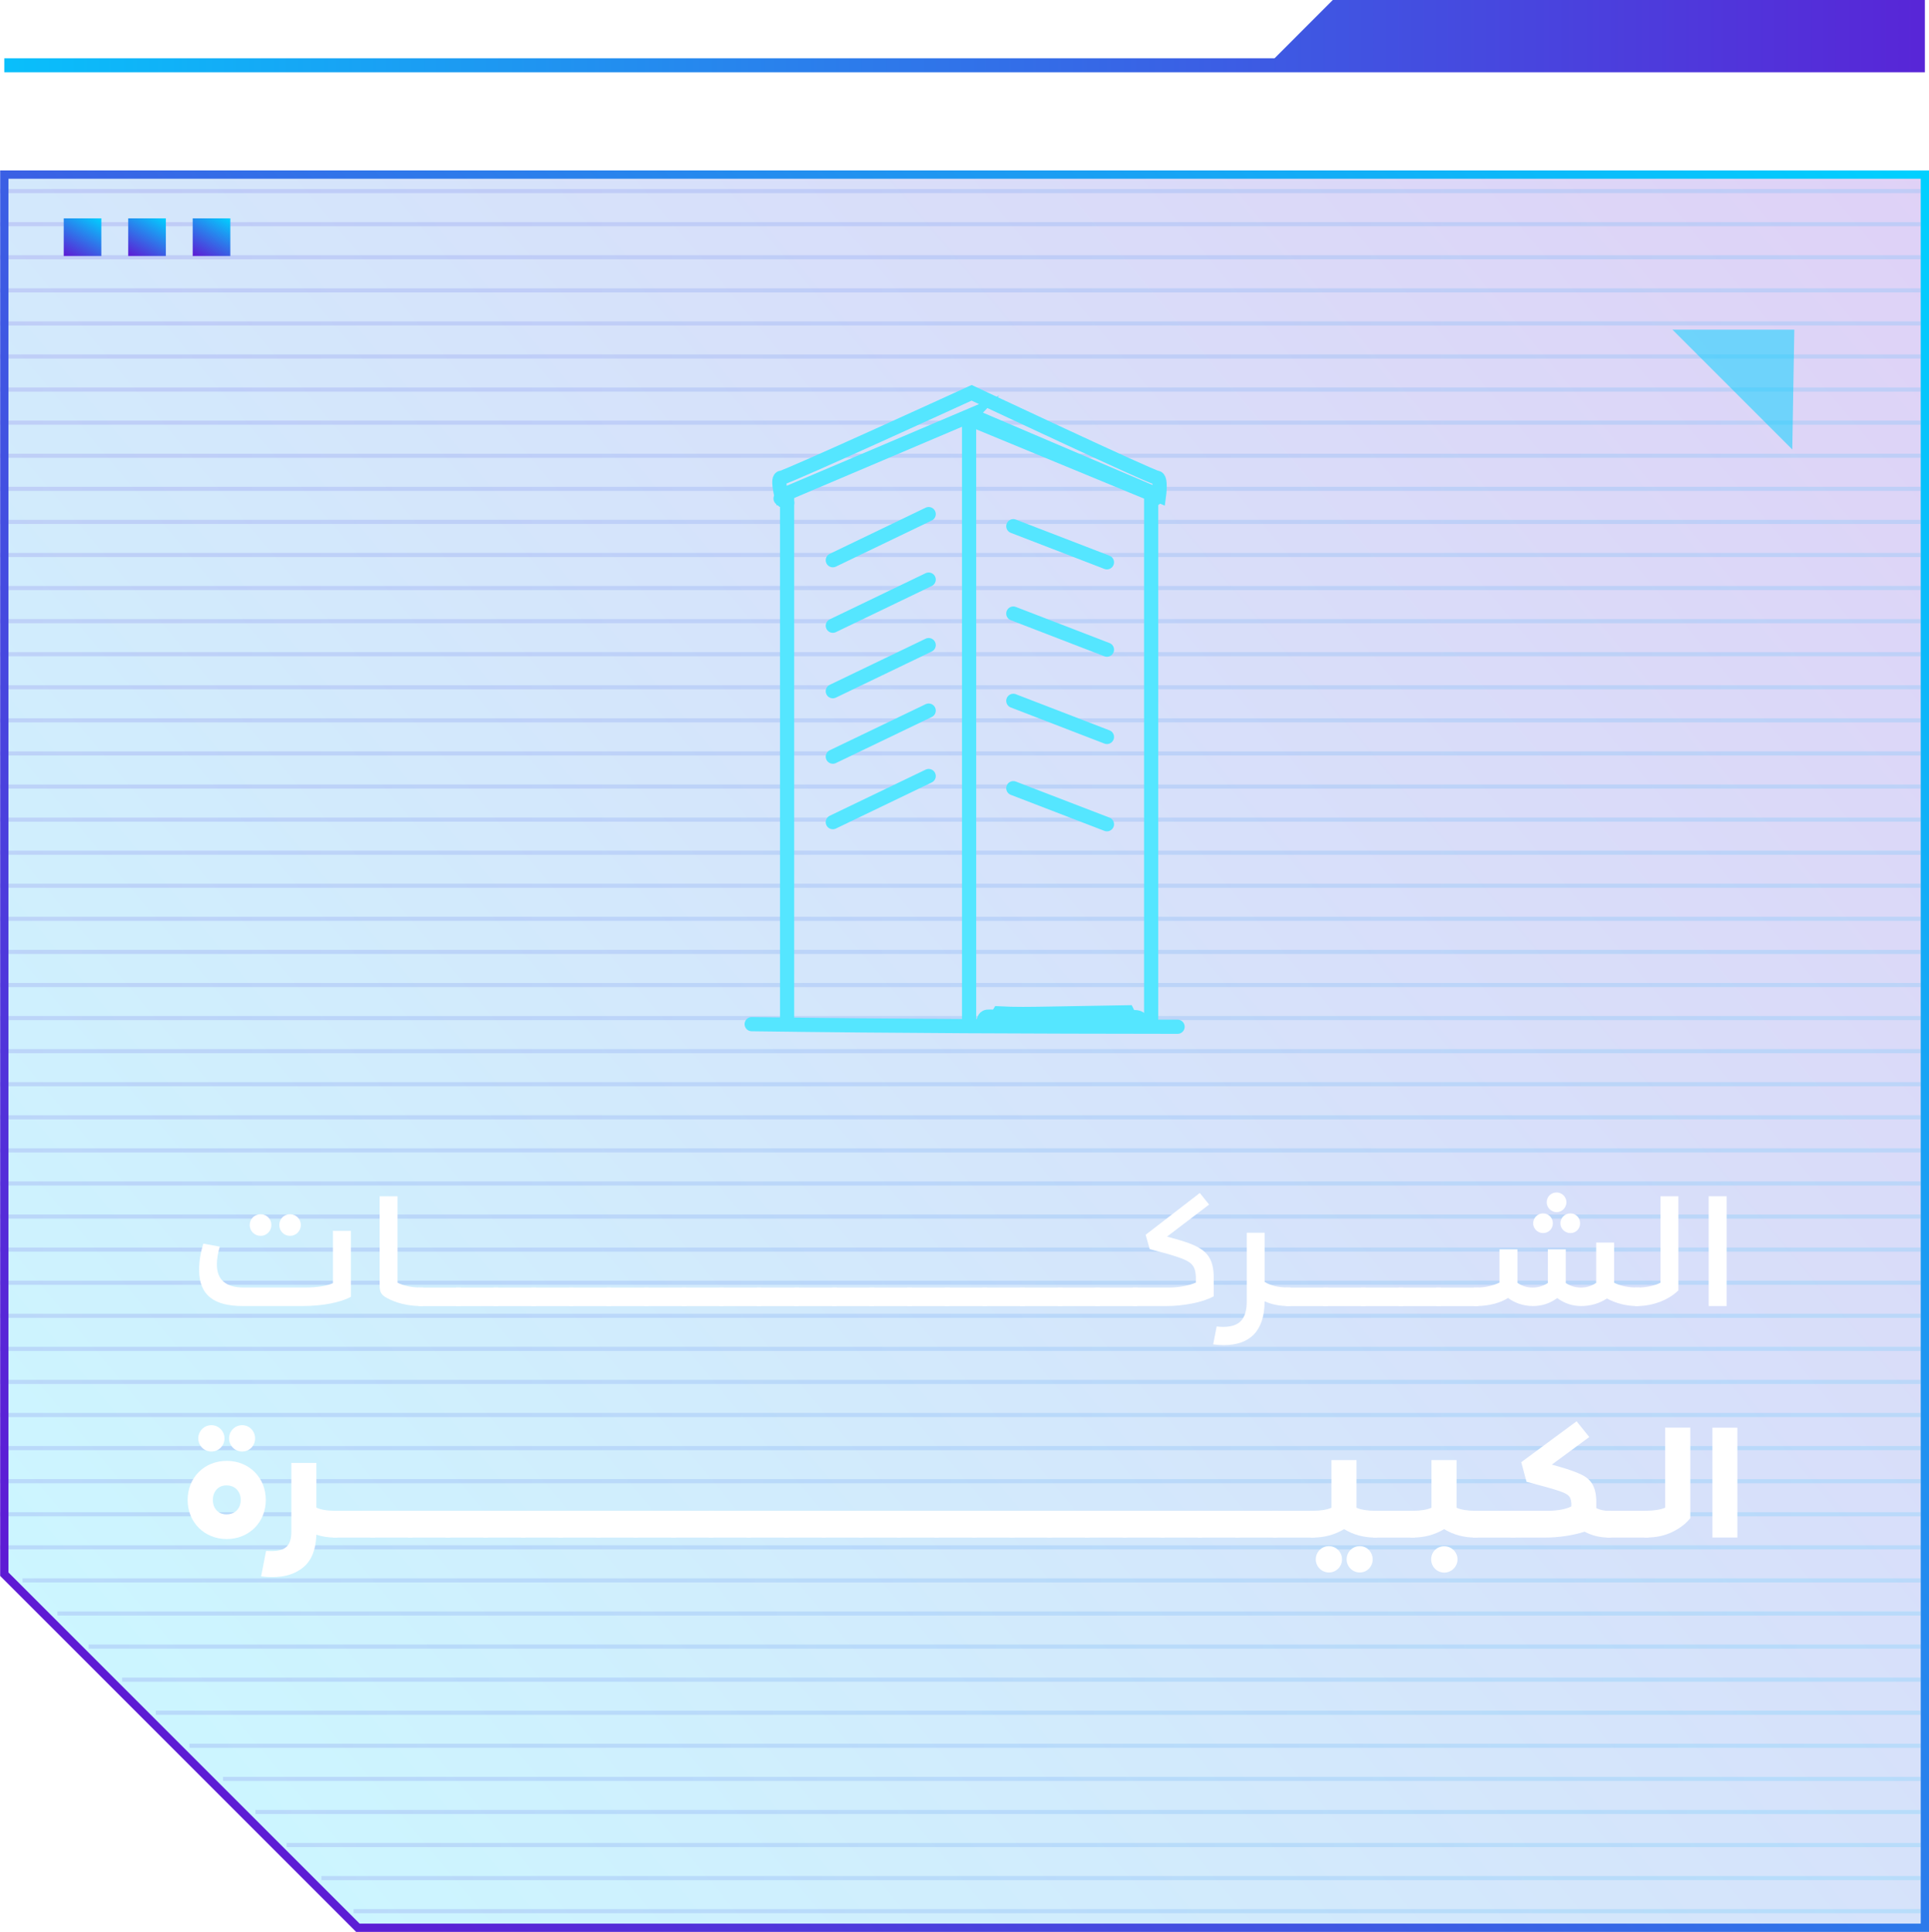 <?xml version="1.0" encoding="UTF-8"?><svg id="uuid-9889ee45-ddab-4205-bcbe-87b936a3fb11" xmlns="http://www.w3.org/2000/svg" xmlns:xlink="http://www.w3.org/1999/xlink" viewBox="0 0 304.51 304.98"><defs><style>.uuid-edce98e0-1c83-4335-bcbb-2ca6b25409b1{stroke:url(#uuid-f989a054-6292-4093-a6ef-5b19591f1f59);}.uuid-edce98e0-1c83-4335-bcbb-2ca6b25409b1,.uuid-b81051dd-ef35-4235-bdab-055881c6e697,.uuid-0f95dd25-bd9c-460e-a858-1def0f571686,.uuid-3a574819-6090-4020-af36-1a8f4a0dfd27,.uuid-67c1c96a-608b-42c2-904f-f3df48b37795,.uuid-04853015-48af-4880-b26e-043ea79cc59f,.uuid-14fe02d0-a73a-46df-a99c-e2fa98893f32,.uuid-f882209b-5af2-4984-a107-c68f43169943,.uuid-f7eaceda-8078-437b-b9fc-0397af6a46f9,.uuid-2c64fc40-c5f1-40ab-b002-8faede3adb1e,.uuid-ea8514f6-4cda-4a01-b952-0aa168e62cf9,.uuid-8aa53d94-d9b7-41a0-8bbb-f72fe7ea3aa5,.uuid-62a20e03-b41d-49da-a329-8de7083cf79a,.uuid-0e4459f3-ef47-424d-89ee-bfbd9fcd27b3,.uuid-0084951b-3625-4d1e-a7c9-672a333228c9,.uuid-539d7e66-af68-4a96-bcdb-4d29ed895e70,.uuid-acd2ce7b-ad44-4940-857e-886e93da5400,.uuid-d8599a04-7cbe-4900-bf46-4f76949c7963,.uuid-14b47e6f-9269-478e-b5b4-678c23326d4d,.uuid-9d8f352b-24f4-4a25-8217-6f8e447f5858,.uuid-9604bdea-4343-4b66-9bf9-4487bee51d40,.uuid-9d1b5fee-37fa-413b-8c1e-c9f2f0540869,.uuid-a6b242a4-e90f-476d-8966-90a530f7b8e4,.uuid-c74f78f6-8d7a-4166-bddc-fb2646555bce,.uuid-92ed518a-8c7e-4ace-a90a-09508b12315d,.uuid-698d3e3f-e0e0-4659-8b1b-b96ce68b0e59,.uuid-b68e547a-f8ab-4b4d-b1d5-11b59033a23f,.uuid-46cbd77a-40e1-4e8f-afb2-f15433d733ea,.uuid-653f4923-5622-4105-b6da-2df24de77b7e,.uuid-edddcad2-fb02-4da8-90c1-9fb50fb6f5bc,.uuid-484e58e7-cfed-44fc-8e62-88a9a784ad9f,.uuid-98b931cd-d18d-4f60-b06f-9b8bd2a43afd,.uuid-16723c4d-3f2c-42e5-8529-b17723cacc49,.uuid-959c30d7-dd59-4d68-a659-be5c96981b9f,.uuid-e908b16e-bd37-4c65-9465-91114b12df08,.uuid-67b703e6-7ce0-4a8b-b50a-7f403e2fdea8,.uuid-4d63652c-900a-432f-975f-2080299f39d3,.uuid-f473ea67-8877-4400-b572-6ce085ee5622,.uuid-03834b2a-4b1f-43c7-bfb0-7c715d908e3e,.uuid-8be7fa51-3620-4a3c-82bd-ba007f4efb28,.uuid-99235347-b1bd-42ab-be1d-fa965946a6db,.uuid-02c0c9e0-abaf-4123-95f6-5f0fd2ca9e99,.uuid-14172634-f953-4e61-90e9-70d66b9938d9,.uuid-33b8b1f3-3b58-4831-a7fc-b0653196dc3a,.uuid-dd776143-3bff-4123-a11e-873553a3a830,.uuid-b92d06b1-8fd9-469a-aa21-72c47644d232,.uuid-94545f9d-9c49-4a0c-9c48-f29bc595f120,.uuid-59d55cb3-8a60-4ae5-9098-754bff4d5a89,.uuid-84f45f22-c9bd-4f72-88ec-07a0f84c07ba,.uuid-01f9409e-6f97-46e0-8c9b-d4e15cb43cb5,.uuid-9c774cdb-9260-45e9-b01d-3b0c63d990bb,.uuid-424bf75d-b79a-4429-8628-d543bc0d8e0c,.uuid-7b507db0-89e2-4d89-bfee-271a621d665f,.uuid-df4e6794-6170-417e-99dd-6c9fab0d0db0,.uuid-03515dca-2335-404f-b598-4ea41b7c4d28,.uuid-db90e797-e654-425c-aff3-4dc0cbe49d9b,.uuid-064734fe-7109-43c2-89dd-8ba9c24e28c0,.uuid-3eb4917a-37db-4745-86fc-f78df502a741,.uuid-013e6a57-a42d-4890-aa41-bc9085e1aa38,.uuid-7fc5508d-a5b7-43e0-82ef-6c58d862fef2,.uuid-8d2e8dd5-9e8c-4024-82c6-c881eb02a7ea,.uuid-cc989f7f-723a-4964-a1b7-60037b5518a8,.uuid-c8e9d47a-1262-4d10-bcbe-b9aac93bb3ff,.uuid-df395843-2aba-4e48-b39a-ec3d90611e83{fill:none;stroke-miterlimit:10;}.uuid-edce98e0-1c83-4335-bcbb-2ca6b25409b1,.uuid-b81051dd-ef35-4235-bdab-055881c6e697,.uuid-0f95dd25-bd9c-460e-a858-1def0f571686,.uuid-3a574819-6090-4020-af36-1a8f4a0dfd27,.uuid-04853015-48af-4880-b26e-043ea79cc59f,.uuid-14fe02d0-a73a-46df-a99c-e2fa98893f32,.uuid-f882209b-5af2-4984-a107-c68f43169943,.uuid-f7eaceda-8078-437b-b9fc-0397af6a46f9,.uuid-2c64fc40-c5f1-40ab-b002-8faede3adb1e,.uuid-ea8514f6-4cda-4a01-b952-0aa168e62cf9,.uuid-0e4459f3-ef47-424d-89ee-bfbd9fcd27b3,.uuid-0084951b-3625-4d1e-a7c9-672a333228c9,.uuid-539d7e66-af68-4a96-bcdb-4d29ed895e70,.uuid-acd2ce7b-ad44-4940-857e-886e93da5400,.uuid-d8599a04-7cbe-4900-bf46-4f76949c7963,.uuid-14b47e6f-9269-478e-b5b4-678c23326d4d,.uuid-9604bdea-4343-4b66-9bf9-4487bee51d40,.uuid-a6b242a4-e90f-476d-8966-90a530f7b8e4,.uuid-c74f78f6-8d7a-4166-bddc-fb2646555bce,.uuid-92ed518a-8c7e-4ace-a90a-09508b12315d,.uuid-698d3e3f-e0e0-4659-8b1b-b96ce68b0e59,.uuid-46cbd77a-40e1-4e8f-afb2-f15433d733ea,.uuid-653f4923-5622-4105-b6da-2df24de77b7e,.uuid-edddcad2-fb02-4da8-90c1-9fb50fb6f5bc,.uuid-484e58e7-cfed-44fc-8e62-88a9a784ad9f,.uuid-16723c4d-3f2c-42e5-8529-b17723cacc49,.uuid-959c30d7-dd59-4d68-a659-be5c96981b9f,.uuid-e908b16e-bd37-4c65-9465-91114b12df08,.uuid-67b703e6-7ce0-4a8b-b50a-7f403e2fdea8,.uuid-4d63652c-900a-432f-975f-2080299f39d3,.uuid-f473ea67-8877-4400-b572-6ce085ee5622,.uuid-8be7fa51-3620-4a3c-82bd-ba007f4efb28,.uuid-99235347-b1bd-42ab-be1d-fa965946a6db,.uuid-02c0c9e0-abaf-4123-95f6-5f0fd2ca9e99,.uuid-14172634-f953-4e61-90e9-70d66b9938d9,.uuid-dd776143-3bff-4123-a11e-873553a3a830,.uuid-b92d06b1-8fd9-469a-aa21-72c47644d232,.uuid-59d55cb3-8a60-4ae5-9098-754bff4d5a89,.uuid-84f45f22-c9bd-4f72-88ec-07a0f84c07ba,.uuid-01f9409e-6f97-46e0-8c9b-d4e15cb43cb5,.uuid-9c774cdb-9260-45e9-b01d-3b0c63d990bb,.uuid-424bf75d-b79a-4429-8628-d543bc0d8e0c,.uuid-7b507db0-89e2-4d89-bfee-271a621d665f,.uuid-df4e6794-6170-417e-99dd-6c9fab0d0db0,.uuid-03515dca-2335-404f-b598-4ea41b7c4d28,.uuid-db90e797-e654-425c-aff3-4dc0cbe49d9b,.uuid-064734fe-7109-43c2-89dd-8ba9c24e28c0,.uuid-3eb4917a-37db-4745-86fc-f78df502a741,.uuid-013e6a57-a42d-4890-aa41-bc9085e1aa38,.uuid-7fc5508d-a5b7-43e0-82ef-6c58d862fef2,.uuid-8d2e8dd5-9e8c-4024-82c6-c881eb02a7ea,.uuid-c8e9d47a-1262-4d10-bcbe-b9aac93bb3ff,.uuid-df395843-2aba-4e48-b39a-ec3d90611e83{opacity:.15;stroke-width:.65px;}.uuid-b81051dd-ef35-4235-bdab-055881c6e697{stroke:url(#uuid-3f1b0b8b-bdb4-4335-8b0d-207c9276e459);}.uuid-0f95dd25-bd9c-460e-a858-1def0f571686{stroke:url(#uuid-4af3480e-4c07-4f34-9e00-f003550f0c74);}.uuid-3a574819-6090-4020-af36-1a8f4a0dfd27{stroke:url(#uuid-6bb80e59-3873-4002-bc89-d904a0e22135);}.uuid-67c1c96a-608b-42c2-904f-f3df48b37795{filter:url(#uuid-94c89652-744c-43ff-b521-75651fd4e95a);}.uuid-67c1c96a-608b-42c2-904f-f3df48b37795,.uuid-8aa53d94-d9b7-41a0-8bbb-f72fe7ea3aa5,.uuid-62a20e03-b41d-49da-a329-8de7083cf79a,.uuid-9d8f352b-24f4-4a25-8217-6f8e447f5858,.uuid-9d1b5fee-37fa-413b-8c1e-c9f2f0540869,.uuid-b68e547a-f8ab-4b4d-b1d5-11b59033a23f,.uuid-03834b2a-4b1f-43c7-bfb0-7c715d908e3e,.uuid-33b8b1f3-3b58-4831-a7fc-b0653196dc3a,.uuid-94545f9d-9c49-4a0c-9c48-f29bc595f120,.uuid-cc989f7f-723a-4964-a1b7-60037b5518a8{stroke:#55e6ff;stroke-linecap:round;stroke-width:2.24px;}.uuid-04853015-48af-4880-b26e-043ea79cc59f{stroke:url(#uuid-c497345d-d33a-4d8c-9879-9c9d71a7cb2c);}.uuid-14fe02d0-a73a-46df-a99c-e2fa98893f32{stroke:url(#uuid-43921bf8-77a7-4f5f-8bd7-3bb8641a872e);}.uuid-f882209b-5af2-4984-a107-c68f43169943{stroke:url(#uuid-3cf5e539-987a-45ce-90e1-00ba977ac8fc);}.uuid-f7eaceda-8078-437b-b9fc-0397af6a46f9{stroke:url(#uuid-20fac331-3d4d-4375-89c7-bcf54dd65a21);}.uuid-2c64fc40-c5f1-40ab-b002-8faede3adb1e{stroke:url(#uuid-e98b260b-b565-4fc2-a260-7919733c6d9e);}.uuid-ea8514f6-4cda-4a01-b952-0aa168e62cf9{stroke:url(#uuid-64451909-ff04-41b2-966d-95c65a7032f0);}.uuid-8aa53d94-d9b7-41a0-8bbb-f72fe7ea3aa5{filter:url(#uuid-a4f7c9ba-f163-49f9-a177-e0ea9a7d95da);}.uuid-0e4459f3-ef47-424d-89ee-bfbd9fcd27b3{stroke:url(#uuid-b65a9e3a-17df-403f-90bb-de1f987e186b);}.uuid-0084951b-3625-4d1e-a7c9-672a333228c9{stroke:url(#uuid-89dd17c7-a962-4c4c-ac12-c1181cf28733);}.uuid-539d7e66-af68-4a96-bcdb-4d29ed895e70{stroke:url(#uuid-da182fdc-48ec-4b47-8bfe-9603942f23e9);}.uuid-acd2ce7b-ad44-4940-857e-886e93da5400{stroke:url(#uuid-49b50f82-b0c5-4857-b3b2-bdb91935e646);}.uuid-d8599a04-7cbe-4900-bf46-4f76949c7963{stroke:url(#uuid-efa487f7-08cb-40c3-b743-ebc67bde3501);}.uuid-14b47e6f-9269-478e-b5b4-678c23326d4d{stroke:url(#uuid-bb100aad-ccee-4c95-9231-9d0074104033);}.uuid-9d8f352b-24f4-4a25-8217-6f8e447f5858{filter:url(#uuid-2a81a1ae-7527-4902-b039-fbed34c477ae);}.uuid-9604bdea-4343-4b66-9bf9-4487bee51d40{stroke:url(#uuid-38ef32ea-1844-417a-a410-b30b2ecb12e2);}.uuid-9d1b5fee-37fa-413b-8c1e-c9f2f0540869{filter:url(#uuid-ef1c508a-c60f-4f58-9a50-44706356e12f);}.uuid-a6b242a4-e90f-476d-8966-90a530f7b8e4{stroke:url(#uuid-d4cb73b1-ec19-46ec-88e0-30a088a4cb21);}.uuid-c74f78f6-8d7a-4166-bddc-fb2646555bce{stroke:url(#uuid-992a97b4-79e3-416f-b810-428eba5d47ea);}.uuid-510f2727-01f6-493f-895d-2ee407651ad6{fill:url(#uuid-88dcbdca-2b13-4e9a-8b94-7144dfaf5c7f);}.uuid-510f2727-01f6-493f-895d-2ee407651ad6,.uuid-6dc53b92-1ca8-41bf-979f-892da3f09435,.uuid-0da8cfaa-7f6f-42b2-9bb6-387e076a383e,.uuid-0e5e6792-780e-4ecd-84e9-f06c87c2ad09,.uuid-fbacef83-1785-42c7-9957-ee7c2c19f3df,.uuid-731d718d-e19d-4641-b169-1908083d7912,.uuid-dad1a3be-4edf-405a-8564-3384fdedfa52{stroke-width:0px;}.uuid-92ed518a-8c7e-4ace-a90a-09508b12315d{stroke:url(#uuid-1448f698-ba9f-4d94-ab64-75697c00c425);}.uuid-698d3e3f-e0e0-4659-8b1b-b96ce68b0e59{stroke:url(#uuid-90c27c08-78e4-47da-96fa-f0caef452668);}.uuid-6dc53b92-1ca8-41bf-979f-892da3f09435{fill:url(#uuid-d9d18047-b3b4-4a68-a5af-3095c001f41f);opacity:.2;}.uuid-b68e547a-f8ab-4b4d-b1d5-11b59033a23f{filter:url(#uuid-00c5601e-6225-40cf-ade4-9ab18f522465);}.uuid-46cbd77a-40e1-4e8f-afb2-f15433d733ea{stroke:url(#uuid-9c761fb2-7ee3-42fd-8bb7-e218c57b6d0f);}.uuid-653f4923-5622-4105-b6da-2df24de77b7e{stroke:url(#uuid-89066bc6-ea97-42d5-b7d4-7456ddcf24f3);}.uuid-edddcad2-fb02-4da8-90c1-9fb50fb6f5bc{stroke:url(#uuid-2c697b1b-0d9c-455a-a99e-0f04112a07b6);}.uuid-0da8cfaa-7f6f-42b2-9bb6-387e076a383e{fill:url(#uuid-37366335-eac0-42d5-915a-5ffbafccd59f);}.uuid-484e58e7-cfed-44fc-8e62-88a9a784ad9f{stroke:url(#uuid-0b910501-acf3-47cc-bc93-59550a3db549);}.uuid-98b931cd-d18d-4f60-b06f-9b8bd2a43afd{stroke:url(#uuid-f918eb10-ed23-4bcf-93a7-b669fb505c18);stroke-width:1.31px;}.uuid-16723c4d-3f2c-42e5-8529-b17723cacc49{stroke:url(#uuid-b7fc96ee-7b39-455b-aed0-22f99ab11a0a);}.uuid-959c30d7-dd59-4d68-a659-be5c96981b9f{stroke:url(#uuid-69d94e64-66e3-4c82-bd1b-94437e76a35d);}.uuid-e908b16e-bd37-4c65-9465-91114b12df08{stroke:url(#uuid-e0557a9f-6967-4d06-a0e4-c0e1bd1c3415);}.uuid-67b703e6-7ce0-4a8b-b50a-7f403e2fdea8{stroke:url(#uuid-cabcb5ca-ff68-4a87-8a64-d6eaf436c622);}.uuid-4d63652c-900a-432f-975f-2080299f39d3{stroke:url(#uuid-ed44a5fb-86ed-4fa2-969c-a7dc8d682b72);}.uuid-f473ea67-8877-4400-b572-6ce085ee5622{stroke:url(#uuid-b49ec23b-9c72-4abc-80c2-d2f0666b7976);}.uuid-03834b2a-4b1f-43c7-bfb0-7c715d908e3e{filter:url(#uuid-eaa4ab6a-937e-43eb-b728-26fb41dab18d);}.uuid-0e5e6792-780e-4ecd-84e9-f06c87c2ad09{fill:url(#uuid-2f0cdd4f-59bf-4250-9ece-fbacd32cad0b);}.uuid-8be7fa51-3620-4a3c-82bd-ba007f4efb28{stroke:url(#uuid-32e00705-f55f-417b-af68-81c871143c32);}.uuid-99235347-b1bd-42ab-be1d-fa965946a6db{stroke:url(#uuid-9729ecfd-77a9-4237-b720-a50e3ccb248a);}.uuid-02c0c9e0-abaf-4123-95f6-5f0fd2ca9e99{stroke:url(#uuid-38494623-b2b0-4dd3-b8b4-3e1f6e5bee68);}.uuid-14172634-f953-4e61-90e9-70d66b9938d9{stroke:url(#uuid-e1ad2f2c-7be0-4bad-8837-6bc0817bd874);}.uuid-33b8b1f3-3b58-4831-a7fc-b0653196dc3a{filter:url(#uuid-bc44549f-2003-4e56-9e45-b86c1681be4a);}.uuid-67e8992d-8089-43c6-9678-3a0d29d4bc42{opacity:.5;}.uuid-dd776143-3bff-4123-a11e-873553a3a830{stroke:url(#uuid-ead8d9e0-fdd6-43b5-be75-b296ee21a599);}.uuid-b92d06b1-8fd9-469a-aa21-72c47644d232{stroke:url(#uuid-032a0a9f-d0ca-44ec-b3f9-6f9c8b3dc9c9);}.uuid-4e20797b-74f3-42cd-9d1c-88054707916b{filter:url(#uuid-e6bfe35d-b34c-461b-ad8f-899a692fd04a);}.uuid-94545f9d-9c49-4a0c-9c48-f29bc595f120{filter:url(#uuid-e58e3c95-da43-4172-abef-7967d72ece8c);}.uuid-59d55cb3-8a60-4ae5-9098-754bff4d5a89{stroke:url(#uuid-d3cab475-13e0-48cc-ac47-fd2d45da45da);}.uuid-84f45f22-c9bd-4f72-88ec-07a0f84c07ba{stroke:url(#uuid-7bcc0565-6c00-4379-bf5d-d5be2e71c016);}.uuid-01f9409e-6f97-46e0-8c9b-d4e15cb43cb5{stroke:url(#uuid-5ce228d6-ed2c-4521-80b7-b9006ff6e617);}.uuid-fbacef83-1785-42c7-9957-ee7c2c19f3df{fill:url(#uuid-7cdfd100-dc6c-497d-96b7-ae97e7babd03);}.uuid-9c774cdb-9260-45e9-b01d-3b0c63d990bb{stroke:url(#uuid-7b6e234c-e5cc-402d-beb8-2135fbfe7835);}.uuid-424bf75d-b79a-4429-8628-d543bc0d8e0c{stroke:url(#uuid-f59381f7-e5cb-492b-9bee-758f9b2f751d);}.uuid-7b507db0-89e2-4d89-bfee-271a621d665f{stroke:url(#uuid-066584a8-3263-4c0e-997f-b34becfed586);}.uuid-df4e6794-6170-417e-99dd-6c9fab0d0db0{stroke:url(#uuid-71193144-a424-489b-a8f2-57f9a337c947);}.uuid-03515dca-2335-404f-b598-4ea41b7c4d28{stroke:url(#uuid-43a1fb79-39ec-4e4e-bf7e-f739a9b5dd07);}.uuid-db90e797-e654-425c-aff3-4dc0cbe49d9b{stroke:url(#uuid-e09defb4-6f94-40b0-bcc2-80229979ad24);}.uuid-064734fe-7109-43c2-89dd-8ba9c24e28c0{stroke:url(#uuid-8b249e7a-05d1-4c39-9c41-eed3ac5bd1e8);}.uuid-3eb4917a-37db-4745-86fc-f78df502a741{stroke:url(#uuid-565d4ab8-1080-4362-a804-f72173ec8f72);}.uuid-731d718d-e19d-4641-b169-1908083d7912{fill:#fff;}.uuid-dad1a3be-4edf-405a-8564-3384fdedfa52{fill:#00d1ff;}.uuid-013e6a57-a42d-4890-aa41-bc9085e1aa38{stroke:url(#uuid-a32b3055-ef65-47a5-b8a9-5cb376ab5cb9);}.uuid-7fc5508d-a5b7-43e0-82ef-6c58d862fef2{stroke:url(#uuid-e0b0811c-ac9e-4077-907e-f16f236741dc);}.uuid-8d2e8dd5-9e8c-4024-82c6-c881eb02a7ea{stroke:url(#uuid-74583cd6-5ea4-4260-b875-20566d78e5b6);}.uuid-cc989f7f-723a-4964-a1b7-60037b5518a8{filter:url(#uuid-2d4d9102-78e8-493c-ac29-ab29d054afd5);}.uuid-c8e9d47a-1262-4d10-bcbe-b9aac93bb3ff{stroke:url(#uuid-583a156a-9da8-48df-9dd8-4d7ddbb1857f);}.uuid-df395843-2aba-4e48-b39a-ec3d90611e83{stroke:url(#uuid-8e097402-4c6c-4265-8f92-b563bd8de460);}</style><linearGradient id="uuid-4af3480e-4c07-4f34-9e00-f003550f0c74" x1="0" y1="30.17" x2="303.18" y2="30.17" gradientUnits="userSpaceOnUse"><stop offset="0" stop-color="#5e1ad4"/><stop offset="1" stop-color="#00d1ff"/></linearGradient><linearGradient id="uuid-d4cb73b1-ec19-46ec-88e0-30a088a4cb21" y1="35.39" y2="35.39" xlink:href="#uuid-4af3480e-4c07-4f34-9e00-f003550f0c74"/><linearGradient id="uuid-e98b260b-b565-4fc2-a260-7919733c6d9e" y1="40.61" y2="40.61" xlink:href="#uuid-4af3480e-4c07-4f34-9e00-f003550f0c74"/><linearGradient id="uuid-89dd17c7-a962-4c4c-ac12-c1181cf28733" y1="45.84" y2="45.84" xlink:href="#uuid-4af3480e-4c07-4f34-9e00-f003550f0c74"/><linearGradient id="uuid-da182fdc-48ec-4b47-8bfe-9603942f23e9" y1="51.06" y2="51.06" xlink:href="#uuid-4af3480e-4c07-4f34-9e00-f003550f0c74"/><linearGradient id="uuid-3cf5e539-987a-45ce-90e1-00ba977ac8fc" y1="56.28" y2="56.28" xlink:href="#uuid-4af3480e-4c07-4f34-9e00-f003550f0c74"/><linearGradient id="uuid-e0b0811c-ac9e-4077-907e-f16f236741dc" y1="61.5" y2="61.5" xlink:href="#uuid-4af3480e-4c07-4f34-9e00-f003550f0c74"/><linearGradient id="uuid-f989a054-6292-4093-a6ef-5b19591f1f59" y1="66.72" y2="66.72" xlink:href="#uuid-4af3480e-4c07-4f34-9e00-f003550f0c74"/><linearGradient id="uuid-74583cd6-5ea4-4260-b875-20566d78e5b6" y1="71.95" y2="71.95" xlink:href="#uuid-4af3480e-4c07-4f34-9e00-f003550f0c74"/><linearGradient id="uuid-49b50f82-b0c5-4857-b3b2-bdb91935e646" y1="77.17" y2="77.17" xlink:href="#uuid-4af3480e-4c07-4f34-9e00-f003550f0c74"/><linearGradient id="uuid-38494623-b2b0-4dd3-b8b4-3e1f6e5bee68" y1="82.39" y2="82.39" xlink:href="#uuid-4af3480e-4c07-4f34-9e00-f003550f0c74"/><linearGradient id="uuid-b65a9e3a-17df-403f-90bb-de1f987e186b" y1="87.61" y2="87.61" xlink:href="#uuid-4af3480e-4c07-4f34-9e00-f003550f0c74"/><linearGradient id="uuid-3f1b0b8b-bdb4-4335-8b0d-207c9276e459" y1="92.83" y2="92.83" xlink:href="#uuid-4af3480e-4c07-4f34-9e00-f003550f0c74"/><linearGradient id="uuid-a32b3055-ef65-47a5-b8a9-5cb376ab5cb9" y1="98.06" y2="98.06" xlink:href="#uuid-4af3480e-4c07-4f34-9e00-f003550f0c74"/><linearGradient id="uuid-71193144-a424-489b-a8f2-57f9a337c947" y1="103.28" y2="103.28" xlink:href="#uuid-4af3480e-4c07-4f34-9e00-f003550f0c74"/><linearGradient id="uuid-9729ecfd-77a9-4237-b720-a50e3ccb248a" y1="108.5" y2="108.5" xlink:href="#uuid-4af3480e-4c07-4f34-9e00-f003550f0c74"/><linearGradient id="uuid-b7fc96ee-7b39-455b-aed0-22f99ab11a0a" y1="113.72" y2="113.72" xlink:href="#uuid-4af3480e-4c07-4f34-9e00-f003550f0c74"/><linearGradient id="uuid-ead8d9e0-fdd6-43b5-be75-b296ee21a599" y1="118.94" y2="118.94" xlink:href="#uuid-4af3480e-4c07-4f34-9e00-f003550f0c74"/><linearGradient id="uuid-64451909-ff04-41b2-966d-95c65a7032f0" y1="124.17" y2="124.17" xlink:href="#uuid-4af3480e-4c07-4f34-9e00-f003550f0c74"/><linearGradient id="uuid-20fac331-3d4d-4375-89c7-bcf54dd65a21" y1="129.39" y2="129.39" xlink:href="#uuid-4af3480e-4c07-4f34-9e00-f003550f0c74"/><linearGradient id="uuid-ed44a5fb-86ed-4fa2-969c-a7dc8d682b72" y1="134.61" y2="134.61" xlink:href="#uuid-4af3480e-4c07-4f34-9e00-f003550f0c74"/><linearGradient id="uuid-7bcc0565-6c00-4379-bf5d-d5be2e71c016" y1="139.83" y2="139.83" xlink:href="#uuid-4af3480e-4c07-4f34-9e00-f003550f0c74"/><linearGradient id="uuid-38ef32ea-1844-417a-a410-b30b2ecb12e2" y1="145.05" y2="145.05" xlink:href="#uuid-4af3480e-4c07-4f34-9e00-f003550f0c74"/><linearGradient id="uuid-43a1fb79-39ec-4e4e-bf7e-f739a9b5dd07" y1="150.28" y2="150.28" xlink:href="#uuid-4af3480e-4c07-4f34-9e00-f003550f0c74"/><linearGradient id="uuid-e0557a9f-6967-4d06-a0e4-c0e1bd1c3415" y1="155.5" y2="155.5" xlink:href="#uuid-4af3480e-4c07-4f34-9e00-f003550f0c74"/><linearGradient id="uuid-c497345d-d33a-4d8c-9879-9c9d71a7cb2c" y1="160.72" y2="160.72" xlink:href="#uuid-4af3480e-4c07-4f34-9e00-f003550f0c74"/><linearGradient id="uuid-bb100aad-ccee-4c95-9231-9d0074104033" y1="165.94" y2="165.94" xlink:href="#uuid-4af3480e-4c07-4f34-9e00-f003550f0c74"/><linearGradient id="uuid-90c27c08-78e4-47da-96fa-f0caef452668" y1="171.16" y2="171.16" xlink:href="#uuid-4af3480e-4c07-4f34-9e00-f003550f0c74"/><linearGradient id="uuid-5ce228d6-ed2c-4521-80b7-b9006ff6e617" y1="176.39" y2="176.39" xlink:href="#uuid-4af3480e-4c07-4f34-9e00-f003550f0c74"/><linearGradient id="uuid-e1ad2f2c-7be0-4bad-8837-6bc0817bd874" y1="181.61" y2="181.61" xlink:href="#uuid-4af3480e-4c07-4f34-9e00-f003550f0c74"/><linearGradient id="uuid-0b910501-acf3-47cc-bc93-59550a3db549" y1="186.83" y2="186.83" xlink:href="#uuid-4af3480e-4c07-4f34-9e00-f003550f0c74"/><linearGradient id="uuid-f59381f7-e5cb-492b-9bee-758f9b2f751d" y1="192.05" y2="192.05" xlink:href="#uuid-4af3480e-4c07-4f34-9e00-f003550f0c74"/><linearGradient id="uuid-9c761fb2-7ee3-42fd-8bb7-e218c57b6d0f" y1="197.27" y2="197.27" xlink:href="#uuid-4af3480e-4c07-4f34-9e00-f003550f0c74"/><linearGradient id="uuid-32e00705-f55f-417b-af68-81c871143c32" y1="202.5" y2="202.5" xlink:href="#uuid-4af3480e-4c07-4f34-9e00-f003550f0c74"/><linearGradient id="uuid-7b6e234c-e5cc-402d-beb8-2135fbfe7835" y1="207.72" y2="207.72" xlink:href="#uuid-4af3480e-4c07-4f34-9e00-f003550f0c74"/><linearGradient id="uuid-2c697b1b-0d9c-455a-a99e-0f04112a07b6" y1="212.94" y2="212.94" xlink:href="#uuid-4af3480e-4c07-4f34-9e00-f003550f0c74"/><linearGradient id="uuid-efa487f7-08cb-40c3-b743-ebc67bde3501" y1="218.16" y2="218.16" xlink:href="#uuid-4af3480e-4c07-4f34-9e00-f003550f0c74"/><linearGradient id="uuid-565d4ab8-1080-4362-a804-f72173ec8f72" y1="223.38" y2="223.38" xlink:href="#uuid-4af3480e-4c07-4f34-9e00-f003550f0c74"/><linearGradient id="uuid-8b249e7a-05d1-4c39-9c41-eed3ac5bd1e8" y1="228.61" y2="228.61" xlink:href="#uuid-4af3480e-4c07-4f34-9e00-f003550f0c74"/><linearGradient id="uuid-43921bf8-77a7-4f5f-8bd7-3bb8641a872e" y1="233.83" y2="233.83" xlink:href="#uuid-4af3480e-4c07-4f34-9e00-f003550f0c74"/><linearGradient id="uuid-066584a8-3263-4c0e-997f-b34becfed586" y1="239.05" y2="239.05" xlink:href="#uuid-4af3480e-4c07-4f34-9e00-f003550f0c74"/><linearGradient id="uuid-8e097402-4c6c-4265-8f92-b563bd8de460" y1="244.27" y2="244.27" xlink:href="#uuid-4af3480e-4c07-4f34-9e00-f003550f0c74"/><linearGradient id="uuid-89066bc6-ea97-42d5-b7d4-7456ddcf24f3" x1="3.56" y1="249.49" x2="303.18" y2="249.49" xlink:href="#uuid-4af3480e-4c07-4f34-9e00-f003550f0c74"/><linearGradient id="uuid-b49ec23b-9c72-4abc-80c2-d2f0666b7976" x1="9.06" y1="254.72" x2="303.18" y2="254.72" xlink:href="#uuid-4af3480e-4c07-4f34-9e00-f003550f0c74"/><linearGradient id="uuid-1448f698-ba9f-4d94-ab64-75697c00c425" x1="13.98" y1="259.94" x2="303.18" y2="259.94" xlink:href="#uuid-4af3480e-4c07-4f34-9e00-f003550f0c74"/><linearGradient id="uuid-d3cab475-13e0-48cc-ac47-fd2d45da45da" x1="19.28" y1="265.16" x2="303.18" y2="265.16" xlink:href="#uuid-4af3480e-4c07-4f34-9e00-f003550f0c74"/><linearGradient id="uuid-992a97b4-79e3-416f-b810-428eba5d47ea" x1="24.59" y1="270.38" x2="303.18" y2="270.38" xlink:href="#uuid-4af3480e-4c07-4f34-9e00-f003550f0c74"/><linearGradient id="uuid-e09defb4-6f94-40b0-bcc2-80229979ad24" x1="29.9" y1="275.6" x2="303.18" y2="275.6" xlink:href="#uuid-4af3480e-4c07-4f34-9e00-f003550f0c74"/><linearGradient id="uuid-cabcb5ca-ff68-4a87-8a64-d6eaf436c622" x1="35.21" y1="280.83" x2="303.18" y2="280.83" xlink:href="#uuid-4af3480e-4c07-4f34-9e00-f003550f0c74"/><linearGradient id="uuid-6bb80e59-3873-4002-bc89-d904a0e22135" x1="40.32" y1="286.05" x2="303.18" y2="286.05" xlink:href="#uuid-4af3480e-4c07-4f34-9e00-f003550f0c74"/><linearGradient id="uuid-69d94e64-66e3-4c82-bd1b-94437e76a35d" x1="45.24" y1="291.27" x2="303.18" y2="291.27" xlink:href="#uuid-4af3480e-4c07-4f34-9e00-f003550f0c74"/><linearGradient id="uuid-583a156a-9da8-48df-9dd8-4d7ddbb1857f" x1="50.74" y1="296.49" x2="303.18" y2="296.49" xlink:href="#uuid-4af3480e-4c07-4f34-9e00-f003550f0c74"/><linearGradient id="uuid-032a0a9f-d0ca-44ec-b3f9-6f9c8b3dc9c9" x1="55.82" y1="301.71" x2="303.18" y2="301.71" xlink:href="#uuid-4af3480e-4c07-4f34-9e00-f003550f0c74"/><linearGradient id="uuid-d9d18047-b3b4-4a68-a5af-3095c001f41f" x1="22.66" y1="274.7" x2="309.37" y2="34.12" gradientUnits="userSpaceOnUse"><stop offset="0" stop-color="#00d1ff"/><stop offset="1" stop-color="#5e1ad4"/></linearGradient><linearGradient id="uuid-88dcbdca-2b13-4e9a-8b94-7144dfaf5c7f" x1="326.34" y1="5.7" x2="-34.71" y2="5.7" xlink:href="#uuid-4af3480e-4c07-4f34-9e00-f003550f0c74"/><linearGradient id="uuid-2f0cdd4f-59bf-4250-9ece-fbacd32cad0b" x1="11" y1="40.96" x2="15.06" y2="33.93" gradientTransform="translate(26.06 74.89) rotate(180)" xlink:href="#uuid-4af3480e-4c07-4f34-9e00-f003550f0c74"/><linearGradient id="uuid-37366335-eac0-42d5-915a-5ffbafccd59f" x1="21.18" y1="40.96" x2="25.24" y2="33.93" gradientTransform="translate(46.42 74.89) rotate(180)" xlink:href="#uuid-4af3480e-4c07-4f34-9e00-f003550f0c74"/><linearGradient id="uuid-7cdfd100-dc6c-497d-96b7-ae97e7babd03" x1="31.36" y1="40.96" x2="35.42" y2="33.93" gradientTransform="translate(66.78 74.89) rotate(180)" xlink:href="#uuid-4af3480e-4c07-4f34-9e00-f003550f0c74"/><linearGradient id="uuid-f918eb10-ed23-4bcf-93a7-b669fb505c18" x1="22.14" y1="275.14" x2="310.07" y2="33.53" xlink:href="#uuid-4af3480e-4c07-4f34-9e00-f003550f0c74"/><filter id="uuid-e6bfe35d-b34c-461b-ad8f-899a692fd04a" filterUnits="userSpaceOnUse"><feOffset dx="0" dy="0"/><feGaussianBlur result="uuid-78155ac4-e1db-42ca-b6e9-9a750f2d2b6c" stdDeviation="3.74"/><feFlood flood-color="#55e6ff" flood-opacity=".75"/><feComposite in2="uuid-78155ac4-e1db-42ca-b6e9-9a750f2d2b6c" operator="in"/><feComposite in="SourceGraphic"/></filter><filter id="uuid-94c89652-744c-43ff-b521-75651fd4e95a" filterUnits="userSpaceOnUse"><feOffset dx="0" dy="0"/><feGaussianBlur result="uuid-ec6c1827-94d1-4060-9f67-612dc40f7018" stdDeviation="3.74"/><feFlood flood-color="#55e6ff" flood-opacity=".75"/><feComposite in2="uuid-ec6c1827-94d1-4060-9f67-612dc40f7018" operator="in"/><feComposite in="SourceGraphic"/></filter><filter id="uuid-2a81a1ae-7527-4902-b039-fbed34c477ae" filterUnits="userSpaceOnUse"><feOffset dx="0" dy="0"/><feGaussianBlur result="uuid-50279541-bc36-48f9-87a7-1169b8b1a3dd" stdDeviation="3.74"/><feFlood flood-color="#55e6ff" flood-opacity=".75"/><feComposite in2="uuid-50279541-bc36-48f9-87a7-1169b8b1a3dd" operator="in"/><feComposite in="SourceGraphic"/></filter><filter id="uuid-e58e3c95-da43-4172-abef-7967d72ece8c" filterUnits="userSpaceOnUse"><feOffset dx="0" dy="0"/><feGaussianBlur result="uuid-ce5acce5-84c2-49e3-9ac0-28703eb063bb" stdDeviation="3.74"/><feFlood flood-color="#55e6ff" flood-opacity=".75"/><feComposite in2="uuid-ce5acce5-84c2-49e3-9ac0-28703eb063bb" operator="in"/><feComposite in="SourceGraphic"/></filter><filter id="uuid-ef1c508a-c60f-4f58-9a50-44706356e12f" filterUnits="userSpaceOnUse"><feOffset dx="0" dy="0"/><feGaussianBlur result="uuid-2255f28c-50f0-4446-bcc3-4548a6c5b2ca" stdDeviation="3.74"/><feFlood flood-color="#55e6ff" flood-opacity=".75"/><feComposite in2="uuid-2255f28c-50f0-4446-bcc3-4548a6c5b2ca" operator="in"/><feComposite in="SourceGraphic"/></filter><filter id="uuid-a4f7c9ba-f163-49f9-a177-e0ea9a7d95da" filterUnits="userSpaceOnUse"><feOffset dx="0" dy="0"/><feGaussianBlur result="uuid-40f47547-4d5d-43a9-83c0-5e80ab75aafb" stdDeviation="3.74"/><feFlood flood-color="#55e6ff" flood-opacity=".75"/><feComposite in2="uuid-40f47547-4d5d-43a9-83c0-5e80ab75aafb" operator="in"/><feComposite in="SourceGraphic"/></filter><filter id="uuid-2d4d9102-78e8-493c-ac29-ab29d054afd5" filterUnits="userSpaceOnUse"><feOffset dx="0" dy="0"/><feGaussianBlur result="uuid-0a726ae0-e1df-4b7f-964d-958137892275" stdDeviation="3.74"/><feFlood flood-color="#55e6ff" flood-opacity=".75"/><feComposite in2="uuid-0a726ae0-e1df-4b7f-964d-958137892275" operator="in"/><feComposite in="SourceGraphic"/></filter><filter id="uuid-eaa4ab6a-937e-43eb-b728-26fb41dab18d" filterUnits="userSpaceOnUse"><feOffset dx="0" dy="0"/><feGaussianBlur result="uuid-ce3eb761-6aaa-4181-b9b1-0d18bc644f8c" stdDeviation="3.74"/><feFlood flood-color="#55e6ff" flood-opacity=".75"/><feComposite in2="uuid-ce3eb761-6aaa-4181-b9b1-0d18bc644f8c" operator="in"/><feComposite in="SourceGraphic"/></filter><filter id="uuid-00c5601e-6225-40cf-ade4-9ab18f522465" filterUnits="userSpaceOnUse"><feOffset dx="0" dy="0"/><feGaussianBlur result="uuid-2ef0c63f-f3d9-405c-a52e-2a227b43c8ad" stdDeviation="3.74"/><feFlood flood-color="#55e6ff" flood-opacity=".75"/><feComposite in2="uuid-2ef0c63f-f3d9-405c-a52e-2a227b43c8ad" operator="in"/><feComposite in="SourceGraphic"/></filter><filter id="uuid-bc44549f-2003-4e56-9e45-b86c1681be4a" filterUnits="userSpaceOnUse"><feOffset dx="0" dy="0"/><feGaussianBlur result="uuid-d5602a97-7009-464f-bdd0-e73ab2d7056d" stdDeviation="3.74"/><feFlood flood-color="#55e6ff" flood-opacity=".75"/><feComposite in2="uuid-d5602a97-7009-464f-bdd0-e73ab2d7056d" operator="in"/><feComposite in="SourceGraphic"/></filter></defs><g id="uuid-666dd7c5-4c73-4ddc-b9ee-6094d8c659e6"><line class="uuid-0f95dd25-bd9c-460e-a858-1def0f571686" x1="0" y1="30.17" x2="303.18" y2="30.17"/><line class="uuid-a6b242a4-e90f-476d-8966-90a530f7b8e4" x1="0" y1="35.39" x2="303.18" y2="35.39"/><line class="uuid-2c64fc40-c5f1-40ab-b002-8faede3adb1e" x1="0" y1="40.61" x2="303.18" y2="40.61"/><line class="uuid-0084951b-3625-4d1e-a7c9-672a333228c9" x1="0" y1="45.84" x2="303.18" y2="45.84"/><line class="uuid-539d7e66-af68-4a96-bcdb-4d29ed895e70" x1="0" y1="51.06" x2="303.18" y2="51.06"/><line class="uuid-f882209b-5af2-4984-a107-c68f43169943" x1="0" y1="56.28" x2="303.18" y2="56.28"/><line class="uuid-7fc5508d-a5b7-43e0-82ef-6c58d862fef2" x1="0" y1="61.5" x2="303.18" y2="61.5"/><line class="uuid-edce98e0-1c83-4335-bcbb-2ca6b25409b1" x1="0" y1="66.72" x2="303.18" y2="66.72"/><line class="uuid-8d2e8dd5-9e8c-4024-82c6-c881eb02a7ea" x1="0" y1="71.95" x2="303.18" y2="71.95"/><line class="uuid-acd2ce7b-ad44-4940-857e-886e93da5400" x1="0" y1="77.17" x2="303.18" y2="77.17"/><line class="uuid-02c0c9e0-abaf-4123-95f6-5f0fd2ca9e99" x1="0" y1="82.39" x2="303.18" y2="82.39"/><line class="uuid-0e4459f3-ef47-424d-89ee-bfbd9fcd27b3" x1="0" y1="87.61" x2="303.18" y2="87.61"/><line class="uuid-b81051dd-ef35-4235-bdab-055881c6e697" x1="0" y1="92.83" x2="303.18" y2="92.83"/><line class="uuid-013e6a57-a42d-4890-aa41-bc9085e1aa38" x1="0" y1="98.06" x2="303.18" y2="98.06"/><line class="uuid-df4e6794-6170-417e-99dd-6c9fab0d0db0" x1="0" y1="103.28" x2="303.18" y2="103.28"/><line class="uuid-99235347-b1bd-42ab-be1d-fa965946a6db" x1="0" y1="108.5" x2="303.18" y2="108.5"/><line class="uuid-16723c4d-3f2c-42e5-8529-b17723cacc49" x1="0" y1="113.72" x2="303.18" y2="113.72"/><line class="uuid-dd776143-3bff-4123-a11e-873553a3a830" x1="0" y1="118.94" x2="303.18" y2="118.94"/><line class="uuid-ea8514f6-4cda-4a01-b952-0aa168e62cf9" x1="0" y1="124.17" x2="303.18" y2="124.17"/><line class="uuid-f7eaceda-8078-437b-b9fc-0397af6a46f9" x1="0" y1="129.39" x2="303.18" y2="129.39"/><line class="uuid-4d63652c-900a-432f-975f-2080299f39d3" x1="0" y1="134.61" x2="303.18" y2="134.61"/><line class="uuid-84f45f22-c9bd-4f72-88ec-07a0f84c07ba" x1="0" y1="139.83" x2="303.18" y2="139.83"/><line class="uuid-9604bdea-4343-4b66-9bf9-4487bee51d40" x1="0" y1="145.05" x2="303.18" y2="145.05"/><line class="uuid-03515dca-2335-404f-b598-4ea41b7c4d28" x1="0" y1="150.28" x2="303.18" y2="150.28"/><line class="uuid-e908b16e-bd37-4c65-9465-91114b12df08" x1="0" y1="155.5" x2="303.18" y2="155.5"/><line class="uuid-04853015-48af-4880-b26e-043ea79cc59f" x1="0" y1="160.72" x2="303.18" y2="160.72"/><line class="uuid-14b47e6f-9269-478e-b5b4-678c23326d4d" x1="0" y1="165.94" x2="303.18" y2="165.94"/><line class="uuid-698d3e3f-e0e0-4659-8b1b-b96ce68b0e59" x1="0" y1="171.16" x2="303.18" y2="171.16"/><line class="uuid-01f9409e-6f97-46e0-8c9b-d4e15cb43cb5" x1="0" y1="176.39" x2="303.18" y2="176.39"/><line class="uuid-14172634-f953-4e61-90e9-70d66b9938d9" x1="0" y1="181.61" x2="303.18" y2="181.61"/><line class="uuid-484e58e7-cfed-44fc-8e62-88a9a784ad9f" x1="0" y1="186.83" x2="303.18" y2="186.83"/><line class="uuid-424bf75d-b79a-4429-8628-d543bc0d8e0c" x1="0" y1="192.05" x2="303.18" y2="192.05"/><line class="uuid-46cbd77a-40e1-4e8f-afb2-f15433d733ea" x1="0" y1="197.27" x2="303.18" y2="197.27"/><line class="uuid-8be7fa51-3620-4a3c-82bd-ba007f4efb28" x1="0" y1="202.5" x2="303.18" y2="202.5"/><line class="uuid-9c774cdb-9260-45e9-b01d-3b0c63d990bb" x1="0" y1="207.72" x2="303.18" y2="207.72"/><line class="uuid-edddcad2-fb02-4da8-90c1-9fb50fb6f5bc" x1="0" y1="212.94" x2="303.18" y2="212.94"/><line class="uuid-d8599a04-7cbe-4900-bf46-4f76949c7963" x1="0" y1="218.16" x2="303.18" y2="218.16"/><line class="uuid-3eb4917a-37db-4745-86fc-f78df502a741" x1="0" y1="223.38" x2="303.18" y2="223.38"/><line class="uuid-064734fe-7109-43c2-89dd-8ba9c24e28c0" x1="0" y1="228.61" x2="303.18" y2="228.61"/><line class="uuid-14fe02d0-a73a-46df-a99c-e2fa98893f32" x1="0" y1="233.83" x2="303.18" y2="233.83"/><line class="uuid-7b507db0-89e2-4d89-bfee-271a621d665f" x1="0" y1="239.05" x2="303.18" y2="239.05"/><line class="uuid-df395843-2aba-4e48-b39a-ec3d90611e83" x1="0" y1="244.27" x2="303.18" y2="244.27"/><line class="uuid-653f4923-5622-4105-b6da-2df24de77b7e" x1="3.56" y1="249.49" x2="303.18" y2="249.49"/><line class="uuid-f473ea67-8877-4400-b572-6ce085ee5622" x1="9.06" y1="254.72" x2="303.18" y2="254.72"/><line class="uuid-92ed518a-8c7e-4ace-a90a-09508b12315d" x1="13.98" y1="259.94" x2="303.18" y2="259.94"/><line class="uuid-59d55cb3-8a60-4ae5-9098-754bff4d5a89" x1="19.28" y1="265.16" x2="303.18" y2="265.16"/><line class="uuid-c74f78f6-8d7a-4166-bddc-fb2646555bce" x1="24.59" y1="270.38" x2="303.18" y2="270.38"/><line class="uuid-db90e797-e654-425c-aff3-4dc0cbe49d9b" x1="29.9" y1="275.6" x2="303.18" y2="275.6"/><line class="uuid-67b703e6-7ce0-4a8b-b50a-7f403e2fdea8" x1="35.21" y1="280.83" x2="303.18" y2="280.83"/><line class="uuid-3a574819-6090-4020-af36-1a8f4a0dfd27" x1="40.32" y1="286.05" x2="303.18" y2="286.05"/><line class="uuid-959c30d7-dd59-4d68-a659-be5c96981b9f" x1="45.24" y1="291.27" x2="303.18" y2="291.27"/><line class="uuid-c8e9d47a-1262-4d10-bcbe-b9aac93bb3ff" x1="50.74" y1="296.49" x2="303.18" y2="296.49"/><line class="uuid-b92d06b1-8fd9-469a-aa21-72c47644d232" x1="55.82" y1="301.71" x2="303.18" y2="301.71"/><polygon class="uuid-6dc53b92-1ca8-41bf-979f-892da3f09435" points="56.5 304.33 .68 248.51 .68 27.56 303.86 27.56 303.86 304.33 56.5 304.33"/><polygon class="uuid-510f2727-01f6-493f-895d-2ee407651ad6" points="210.39 0 201.2 9.2 .68 9.2 .68 11.41 303.86 11.41 303.86 10.3 303.86 9.2 303.86 0 210.39 0"/><rect class="uuid-0e5e6792-780e-4ecd-84e9-f06c87c2ad09" x="10.06" y="34.48" width="5.94" height="5.94" transform="translate(26.06 74.89) rotate(-180)"/><rect class="uuid-0da8cfaa-7f6f-42b2-9bb6-387e076a383e" x="20.24" y="34.48" width="5.94" height="5.94" transform="translate(46.42 74.89) rotate(-180)"/><rect class="uuid-fbacef83-1785-42c7-9957-ee7c2c19f3df" x="30.42" y="34.48" width="5.94" height="5.94" transform="translate(66.78 74.89) rotate(-180)"/><polygon class="uuid-98b931cd-d18d-4f60-b06f-9b8bd2a43afd" points="56.5 304.33 .68 248.51 .68 27.56 303.86 27.56 303.86 304.33 56.5 304.33"/><g class="uuid-67e8992d-8089-43c6-9678-3a0d29d4bc42"><polygon class="uuid-dad1a3be-4edf-405a-8564-3384fdedfa52" points="283.25 52.04 264.01 52.04 282.93 70.96 283.25 52.04"/></g><path class="uuid-731d718d-e19d-4641-b169-1908083d7912" d="m32.1,196.33l2.59.47c-.31,1.07-.45,2.02-.45,2.83,0,2.42,1.42,3.63,4.27,3.63h9.59c1.99,0,3.61-.28,4.46-.69v-8.26h2.83v10.42c-1.59.85-4.3,1.45-7.69,1.45h-9.38c-4.37,0-6.89-1.57-6.89-5.72,0-1.28.21-2.66.67-4.13Zm9.05-4.65c.93,0,1.69.76,1.69,1.71s-.76,1.71-1.69,1.71c-.97,0-1.73-.76-1.73-1.71s.76-1.71,1.73-1.71Zm4.63,0c.95,0,1.71.76,1.71,1.71s-.76,1.71-1.71,1.71-1.69-.76-1.69-1.71.74-1.71,1.69-1.71Z"/><path class="uuid-731d718d-e19d-4641-b169-1908083d7912" d="m66.81,203.26v2.87s-.12.05-.38.05h-.02c-2.09,0-3.99-.52-5.34-1.28-.86-.45-1.14-.93-1.14-1.95v-14.1h2.83v13.65c.97.5,2.33.76,3.68.76h.38Z"/><path class="uuid-731d718d-e19d-4641-b169-1908083d7912" d="m72.74,206.14s-.12.05-.38.05h-5.94c-.26,0-.38-.02-.38-.05v-2.87h6.7v2.87Z"/><path class="uuid-731d718d-e19d-4641-b169-1908083d7912" d="m78.68,206.14s-.12.05-.38.05h-5.94c-.26,0-.38-.02-.38-.05v-2.87h6.7v2.87Z"/><path class="uuid-731d718d-e19d-4641-b169-1908083d7912" d="m84.62,206.14s-.12.05-.38.05h-5.94c-.26,0-.38-.02-.38-.05v-2.87h6.7v2.87Z"/><path class="uuid-731d718d-e19d-4641-b169-1908083d7912" d="m90.55,206.14s-.12.05-.38.05h-5.94c-.26,0-.38-.02-.38-.05v-2.87h6.7v2.87Z"/><path class="uuid-731d718d-e19d-4641-b169-1908083d7912" d="m96.49,206.14s-.12.05-.38.05h-5.94c-.26,0-.38-.02-.38-.05v-2.87h6.7v2.87Z"/><path class="uuid-731d718d-e19d-4641-b169-1908083d7912" d="m102.42,206.14s-.12.05-.38.05h-5.94c-.26,0-.38-.02-.38-.05v-2.87h6.7v2.87Z"/><path class="uuid-731d718d-e19d-4641-b169-1908083d7912" d="m108.36,206.14s-.12.05-.38.05h-5.94c-.26,0-.38-.02-.38-.05v-2.87h6.7v2.87Z"/><path class="uuid-731d718d-e19d-4641-b169-1908083d7912" d="m114.29,206.14s-.12.05-.38.05h-5.94c-.26,0-.38-.02-.38-.05v-2.87h6.7v2.87Z"/><path class="uuid-731d718d-e19d-4641-b169-1908083d7912" d="m120.23,206.14s-.12.05-.38.05h-5.94c-.26,0-.38-.02-.38-.05v-2.87h6.7v2.87Z"/><path class="uuid-731d718d-e19d-4641-b169-1908083d7912" d="m126.16,206.14s-.12.05-.38.05h-5.94c-.26,0-.38-.02-.38-.05v-2.87h6.7v2.87Z"/><path class="uuid-731d718d-e19d-4641-b169-1908083d7912" d="m132.1,206.14s-.12.05-.38.05h-5.94c-.26,0-.38-.02-.38-.05v-2.87h6.7v2.87Z"/><path class="uuid-731d718d-e19d-4641-b169-1908083d7912" d="m138.04,206.14s-.12.05-.38.05h-5.94c-.26,0-.38-.02-.38-.05v-2.87h6.7v2.87Z"/><path class="uuid-731d718d-e19d-4641-b169-1908083d7912" d="m143.97,206.14s-.12.05-.38.05h-5.94c-.26,0-.38-.02-.38-.05v-2.87h6.7v2.87Z"/><path class="uuid-731d718d-e19d-4641-b169-1908083d7912" d="m149.91,206.14s-.12.05-.38.05h-5.94c-.26,0-.38-.02-.38-.05v-2.87h6.7v2.87Z"/><path class="uuid-731d718d-e19d-4641-b169-1908083d7912" d="m155.84,206.14s-.12.05-.38.05h-5.94c-.26,0-.38-.02-.38-.05v-2.87h6.7v2.87Z"/><path class="uuid-731d718d-e19d-4641-b169-1908083d7912" d="m161.78,206.14s-.12.05-.38.05h-5.94c-.26,0-.38-.02-.38-.05v-2.87h6.7v2.87Z"/><path class="uuid-731d718d-e19d-4641-b169-1908083d7912" d="m167.71,206.14s-.12.05-.38.05h-5.94c-.26,0-.38-.02-.38-.05v-2.87h6.7v2.87Z"/><path class="uuid-731d718d-e19d-4641-b169-1908083d7912" d="m173.65,206.14s-.12.05-.38.05h-5.94c-.26,0-.38-.02-.38-.05v-2.87h6.7v2.87Z"/><path class="uuid-731d718d-e19d-4641-b169-1908083d7912" d="m179.58,206.14s-.12.05-.38.05h-5.94c-.26,0-.38-.02-.38-.05v-2.87h6.7v2.87Z"/><path class="uuid-731d718d-e19d-4641-b169-1908083d7912" d="m191.6,204.64c-.93.5-2.07.88-3.42,1.14s-2.68.4-4.01.4h-4.96c-.26,0-.38-.02-.38-.05v-2.87h5.65c1.69,0,3.28-.33,4.3-.78v-.9c-.12-2.09-.76-2.54-4.39-3.61l-2.9-.78-.64-2.26,8.55-6.6,1.47,1.83-6.65,5.06,1.47.4c4.23,1.21,5.82,2.28,5.91,5.86v3.16Z"/><path class="uuid-731d718d-e19d-4641-b169-1908083d7912" d="m203.73,203.26v2.87s-.12.05-.38.05h-.02c-1.31,0-2.54-.24-3.7-.74-.02,4.77-2.4,6.91-6.46,6.91-.59,0-1.16-.05-1.66-.12l.55-2.83c.36.05.69.07,1.02.07,2.68,0,3.73-1.31,3.73-4.06v-10.8h2.83v7.76c.93.59,2.16.88,3.73.88h.38Z"/><path class="uuid-731d718d-e19d-4641-b169-1908083d7912" d="m209.67,206.14s-.12.05-.38.05h-5.94c-.26,0-.38-.02-.38-.05v-2.87h6.7v2.87Z"/><path class="uuid-731d718d-e19d-4641-b169-1908083d7912" d="m215.6,206.14s-.12.05-.38.05h-5.94c-.26,0-.38-.02-.38-.05v-2.87h6.7v2.87Z"/><path class="uuid-731d718d-e19d-4641-b169-1908083d7912" d="m221.54,206.14s-.12.05-.38.05h-5.94c-.26,0-.38-.02-.38-.05v-2.87h6.7v2.87Z"/><path class="uuid-731d718d-e19d-4641-b169-1908083d7912" d="m227.47,206.14s-.12.05-.38.05h-5.94c-.26,0-.38-.02-.38-.05v-2.87h6.7v2.87Z"/><path class="uuid-731d718d-e19d-4641-b169-1908083d7912" d="m233.41,206.14s-.12.05-.38.05h-5.94c-.26,0-.38-.02-.38-.05v-2.87h6.7v2.87Z"/><path class="uuid-731d718d-e19d-4641-b169-1908083d7912" d="m258.81,203.26v2.87s-.12.05-.38.05h-.02c-1.66,0-3.25-.4-4.75-1.19-1.14.76-2.56,1.19-4.06,1.19-1.4,0-2.66-.43-3.78-1.26-1.12.83-2.4,1.26-3.82,1.26-1.61,0-2.99-.55-3.94-1.28-1.12.74-2.94,1.28-5.01,1.28h-.02c-.26,0-.38-.02-.38-.05v-2.87h.38c1.35,0,2.59-.26,3.68-.78v-5.25h2.83v5.29c.71.5,1.52.74,2.4.74s1.66-.24,2.4-.71v-5.32h2.83v5.32c.74.48,1.52.71,2.4.71s1.69-.24,2.4-.74v-6.36h2.83v6.34c.95.5,2.3.76,3.66.76h.38Zm-15.22-11.71c.85,0,1.54.69,1.54,1.57s-.69,1.54-1.54,1.54-1.57-.69-1.57-1.54.69-1.57,1.57-1.57Zm2.14-3.3c.83,0,1.54.69,1.54,1.54s-.69,1.57-1.54,1.57-1.57-.69-1.57-1.57.69-1.54,1.57-1.54Zm2.18,3.3c.85,0,1.52.69,1.52,1.57s-.67,1.54-1.52,1.54-1.59-.67-1.59-1.54.71-1.57,1.59-1.57Z"/><path class="uuid-731d718d-e19d-4641-b169-1908083d7912" d="m264.94,203.71c-1.42,1.42-3.89,2.47-6.48,2.47h-.02c-.26,0-.38-.02-.38-.05v-2.87h.38c1.33,0,2.73-.26,3.68-.76v-13.65h2.83v14.86Z"/><path class="uuid-731d718d-e19d-4641-b169-1908083d7912" d="m269.73,188.85h2.83v17.33h-2.83v-17.33Z"/><path class="uuid-731d718d-e19d-4641-b169-1908083d7912" d="m35.79,230.62c3.54,0,6.17,2.64,6.17,6.17s-2.64,6.17-6.17,6.17-6.17-2.64-6.17-6.17,2.64-6.17,6.17-6.17Zm-2.42-5.63c1.14,0,2.07.93,2.07,2.09s-.93,2.07-2.07,2.07-2.07-.93-2.07-2.07.9-2.09,2.07-2.09Zm2.37,9.5c-1.31,0-2.14,1-2.14,2.3s.83,2.28,2.14,2.28c1.4,0,2.26-.97,2.26-2.28s-.86-2.3-2.26-2.3Zm2.49-9.5c1.14,0,2.04.93,2.04,2.09s-.9,2.07-2.04,2.07-2.07-.93-2.07-2.07.9-2.09,2.07-2.09Z"/><path class="uuid-731d718d-e19d-4641-b169-1908083d7912" d="m53.29,238.5v4.18s-.12.05-.38.05h-.02c-1.02,0-2.02-.14-2.94-.45-.09,2.35-.76,4.04-2.02,5.1-1.26,1.07-2.9,1.59-4.91,1.59-.76,0-1.35-.05-1.8-.12l.78-4.01.88.02c2.35,0,3.11-1,3.11-3.11v-10.8h3.96v7.05c.69.33,1.66.5,2.97.5h.38Z"/><path class="uuid-731d718d-e19d-4641-b169-1908083d7912" d="m59.22,242.68s-.12.05-.38.05h-5.94c-.26,0-.38-.02-.38-.05v-4.18h6.7v4.18Z"/><path class="uuid-731d718d-e19d-4641-b169-1908083d7912" d="m65.16,242.68s-.12.05-.38.05h-5.94c-.26,0-.38-.02-.38-.05v-4.18h6.7v4.18Z"/><path class="uuid-731d718d-e19d-4641-b169-1908083d7912" d="m71.1,242.68s-.12.05-.38.05h-5.94c-.26,0-.38-.02-.38-.05v-4.18h6.7v4.18Z"/><path class="uuid-731d718d-e19d-4641-b169-1908083d7912" d="m77.03,242.68s-.12.05-.38.05h-5.94c-.26,0-.38-.02-.38-.05v-4.18h6.7v4.18Z"/><path class="uuid-731d718d-e19d-4641-b169-1908083d7912" d="m82.97,242.68s-.12.05-.38.05h-5.94c-.26,0-.38-.02-.38-.05v-4.18h6.7v4.18Z"/><path class="uuid-731d718d-e19d-4641-b169-1908083d7912" d="m88.9,242.68s-.12.05-.38.05h-5.94c-.26,0-.38-.02-.38-.05v-4.18h6.7v4.18Z"/><path class="uuid-731d718d-e19d-4641-b169-1908083d7912" d="m94.84,242.68s-.12.05-.38.05h-5.94c-.26,0-.38-.02-.38-.05v-4.18h6.7v4.18Z"/><path class="uuid-731d718d-e19d-4641-b169-1908083d7912" d="m100.77,242.68s-.12.05-.38.05h-5.94c-.26,0-.38-.02-.38-.05v-4.18h6.7v4.18Z"/><path class="uuid-731d718d-e19d-4641-b169-1908083d7912" d="m106.71,242.68s-.12.05-.38.05h-5.94c-.26,0-.38-.02-.38-.05v-4.18h6.7v4.18Z"/><path class="uuid-731d718d-e19d-4641-b169-1908083d7912" d="m112.64,242.68s-.12.05-.38.05h-5.94c-.26,0-.38-.02-.38-.05v-4.18h6.7v4.18Z"/><path class="uuid-731d718d-e19d-4641-b169-1908083d7912" d="m118.58,242.68s-.12.05-.38.05h-5.94c-.26,0-.38-.02-.38-.05v-4.18h6.7v4.18Z"/><path class="uuid-731d718d-e19d-4641-b169-1908083d7912" d="m124.52,242.68s-.12.05-.38.05h-5.94c-.26,0-.38-.02-.38-.05v-4.18h6.7v4.18Z"/><path class="uuid-731d718d-e19d-4641-b169-1908083d7912" d="m130.45,242.68s-.12.05-.38.05h-5.94c-.26,0-.38-.02-.38-.05v-4.18h6.7v4.18Z"/><path class="uuid-731d718d-e19d-4641-b169-1908083d7912" d="m136.39,242.68s-.12.05-.38.05h-5.94c-.26,0-.38-.02-.38-.05v-4.18h6.7v4.18Z"/><path class="uuid-731d718d-e19d-4641-b169-1908083d7912" d="m142.32,242.68s-.12.05-.38.05h-5.94c-.26,0-.38-.02-.38-.05v-4.18h6.7v4.18Z"/><path class="uuid-731d718d-e19d-4641-b169-1908083d7912" d="m148.26,242.68s-.12.05-.38.05h-5.94c-.26,0-.38-.02-.38-.05v-4.18h6.7v4.18Z"/><path class="uuid-731d718d-e19d-4641-b169-1908083d7912" d="m154.19,242.68s-.12.05-.38.05h-5.94c-.26,0-.38-.02-.38-.05v-4.18h6.7v4.18Z"/><path class="uuid-731d718d-e19d-4641-b169-1908083d7912" d="m160.13,242.68s-.12.05-.38.05h-5.94c-.26,0-.38-.02-.38-.05v-4.18h6.7v4.18Z"/><path class="uuid-731d718d-e19d-4641-b169-1908083d7912" d="m166.07,242.68s-.12.05-.38.05h-5.94c-.26,0-.38-.02-.38-.05v-4.18h6.7v4.18Z"/><path class="uuid-731d718d-e19d-4641-b169-1908083d7912" d="m172,242.68s-.12.05-.38.05h-5.94c-.26,0-.38-.02-.38-.05v-4.18h6.7v4.18Z"/><path class="uuid-731d718d-e19d-4641-b169-1908083d7912" d="m177.94,242.68s-.12.05-.38.05h-5.94c-.26,0-.38-.02-.38-.05v-4.18h6.7v4.18Z"/><path class="uuid-731d718d-e19d-4641-b169-1908083d7912" d="m183.87,242.68s-.12.05-.38.05h-5.94c-.26,0-.38-.02-.38-.05v-4.18h6.7v4.18Z"/><path class="uuid-731d718d-e19d-4641-b169-1908083d7912" d="m189.81,242.68s-.12.05-.38.05h-5.94c-.26,0-.38-.02-.38-.05v-4.18h6.7v4.18Z"/><path class="uuid-731d718d-e19d-4641-b169-1908083d7912" d="m195.74,242.68s-.12.05-.38.05h-5.94c-.26,0-.38-.02-.38-.05v-4.18h6.7v4.18Z"/><path class="uuid-731d718d-e19d-4641-b169-1908083d7912" d="m201.68,242.68s-.12.05-.38.05h-5.94c-.26,0-.38-.02-.38-.05v-4.18h6.7v4.18Z"/><path class="uuid-731d718d-e19d-4641-b169-1908083d7912" d="m207.61,242.68s-.12.05-.38.05h-5.94c-.26,0-.38-.02-.38-.05v-4.18h6.7v4.18Z"/><path class="uuid-731d718d-e19d-4641-b169-1908083d7912" d="m217.47,238.5v4.18s-.12.05-.38.05h-.02c-1.8,0-3.44-.45-4.89-1.33-1.47.88-3.11,1.33-4.92,1.33h-.02c-.26,0-.38-.02-.38-.05v-4.18h.38c1.26,0,2.26-.17,2.94-.48v-7.53h3.96v7.53c.69.31,1.69.48,2.94.48h.38Zm-7.69,5.58c1.14,0,2.07.93,2.07,2.09s-.93,2.07-2.07,2.07-2.07-.93-2.07-2.07.9-2.09,2.07-2.09Zm4.87,0c1.14,0,2.04.93,2.04,2.09s-.9,2.07-2.04,2.07-2.07-.93-2.07-2.07.9-2.09,2.07-2.09Z"/><path class="uuid-731d718d-e19d-4641-b169-1908083d7912" d="m223.4,242.68s-.12.05-.38.05h-5.94c-.26,0-.38-.02-.38-.05v-4.18h6.7v4.18Z"/><path class="uuid-731d718d-e19d-4641-b169-1908083d7912" d="m233.26,238.5v4.18s-.12.05-.38.05h-.02c-1.8,0-3.44-.45-4.89-1.33-1.47.88-3.11,1.33-4.92,1.33h-.02c-.26,0-.38-.02-.38-.05v-4.18h.38c1.26,0,2.26-.17,2.94-.48v-7.53h3.96v7.53c.69.31,1.69.48,2.94.48h.38Zm-5.27,5.6c1.14,0,2.09.93,2.09,2.07s-.95,2.09-2.09,2.09-2.07-.93-2.07-2.09.9-2.07,2.07-2.07Z"/><path class="uuid-731d718d-e19d-4641-b169-1908083d7912" d="m239.19,242.68s-.12.05-.38.05h-5.94c-.26,0-.38-.02-.38-.05v-4.18h6.7v4.18Z"/><path class="uuid-731d718d-e19d-4641-b169-1908083d7912" d="m254.36,238.5v4.18s-.12.05-.38.05h-.02c-1.4,0-2.66-.31-3.82-.93-1.83.59-4.13.93-6.15.93h-5.18c-.26,0-.38-.02-.38-.05v-4.18h5.96c1.54,0,2.92-.29,3.66-.69v-.52c-.14-1.33-.48-1.54-3.92-2.52l-3.16-.85-.83-3.09,8.74-6.46,2,2.49-5.91,4.35,1.26.36c1.5.43,2.61.83,3.39,1.21,1.59.76,2.37,1.99,2.37,4.37v.93c.57.28,1.24.43,2,.43h.38Z"/><path class="uuid-731d718d-e19d-4641-b169-1908083d7912" d="m260.3,242.68s-.12.05-.38.05h-5.94c-.26,0-.38-.02-.38-.05v-4.18h6.7v4.18Z"/><path class="uuid-731d718d-e19d-4641-b169-1908083d7912" d="m266.83,225.39v14.27c-.67.85-1.61,1.59-2.83,2.18-1.21.59-2.56.88-4.06.88h-.02c-.26,0-.38-.02-.38-.05v-4.18h.38c1.12,0,2.26-.17,2.94-.48v-12.63h3.96Z"/><path class="uuid-731d718d-e19d-4641-b169-1908083d7912" d="m270.32,225.39h3.94v17.33h-3.94v-17.33Z"/><g class="uuid-4e20797b-74f3-42cd-9d1c-88054707916b"><path class="uuid-62a20e03-b41d-49da-a329-8de7083cf79a" d="m185.89,162.09c-23.83-.03-43.41-.09-67.23-.41"/><line class="uuid-62a20e03-b41d-49da-a329-8de7083cf79a" x1="124.25" y1="78.59" x2="124.25" y2="161.72"/><line class="uuid-62a20e03-b41d-49da-a329-8de7083cf79a" x1="152.98" y1="161.74" x2="152.98" y2="66.1"/><polyline class="uuid-62a20e03-b41d-49da-a329-8de7083cf79a" points="152.98 66.1 181.72 77.97 181.72 161.74"/><path class="uuid-62a20e03-b41d-49da-a329-8de7083cf79a" d="m178.2,160.29l-.24-.48c-4.25.07-8.5.15-12.74.22-2.51.04-5.02.09-7.53-.05-.12.19-.18.42-.17.65"/><path class="uuid-62a20e03-b41d-49da-a329-8de7083cf79a" d="m180.14,161.57c.14-.29-.03-.67-.28-.83-.25-.16-.56-.17-.85-.17-5.14-.02-10.28-.04-15.43-.05-2.48,0-4.96-.02-7.44-.03-.17,0-.34,0-.49.08-.35.17-.46.77-.21,1.09"/><path class="uuid-62a20e03-b41d-49da-a329-8de7083cf79a" d="m182.75,78.36c-.34.28-.42.44-1,.69"/><path class="uuid-62a20e03-b41d-49da-a329-8de7083cf79a" d="m153.21,65.58l-29.85,12.68s-.75-2.85,0-2.85,30.02-13.4,30.02-13.4c0,0,28.5,13.4,29.23,13.4s.35,2.81.35,2.81l-29.6-12.63h-.16Z"/><path class="uuid-62a20e03-b41d-49da-a329-8de7083cf79a" d="m123.22,78.7c.35.28.45.44,1.05.69"/></g><line class="uuid-67c1c96a-608b-42c2-904f-f3df48b37795" x1="146.6" y1="81.16" x2="131.47" y2="88.44"/><line class="uuid-9d8f352b-24f4-4a25-8217-6f8e447f5858" x1="146.6" y1="91.5" x2="131.47" y2="98.78"/><line class="uuid-94545f9d-9c49-4a0c-9c48-f29bc595f120" x1="146.6" y1="101.84" x2="131.47" y2="109.12"/><line class="uuid-9d1b5fee-37fa-413b-8c1e-c9f2f0540869" x1="146.6" y1="112.18" x2="131.47" y2="119.45"/><line class="uuid-8aa53d94-d9b7-41a0-8bbb-f72fe7ea3aa5" x1="146.6" y1="122.51" x2="131.47" y2="129.79"/><line class="uuid-cc989f7f-723a-4964-a1b7-60037b5518a8" x1="159.96" y1="83.07" x2="174.74" y2="88.77"/><line class="uuid-03834b2a-4b1f-43c7-bfb0-7c715d908e3e" x1="159.96" y1="96.86" x2="174.74" y2="102.56"/><line class="uuid-b68e547a-f8ab-4b4d-b1d5-11b59033a23f" x1="159.96" y1="110.64" x2="174.74" y2="116.34"/><line class="uuid-33b8b1f3-3b58-4831-a7fc-b0653196dc3a" x1="159.96" y1="124.43" x2="174.74" y2="130.12"/></g></svg>
